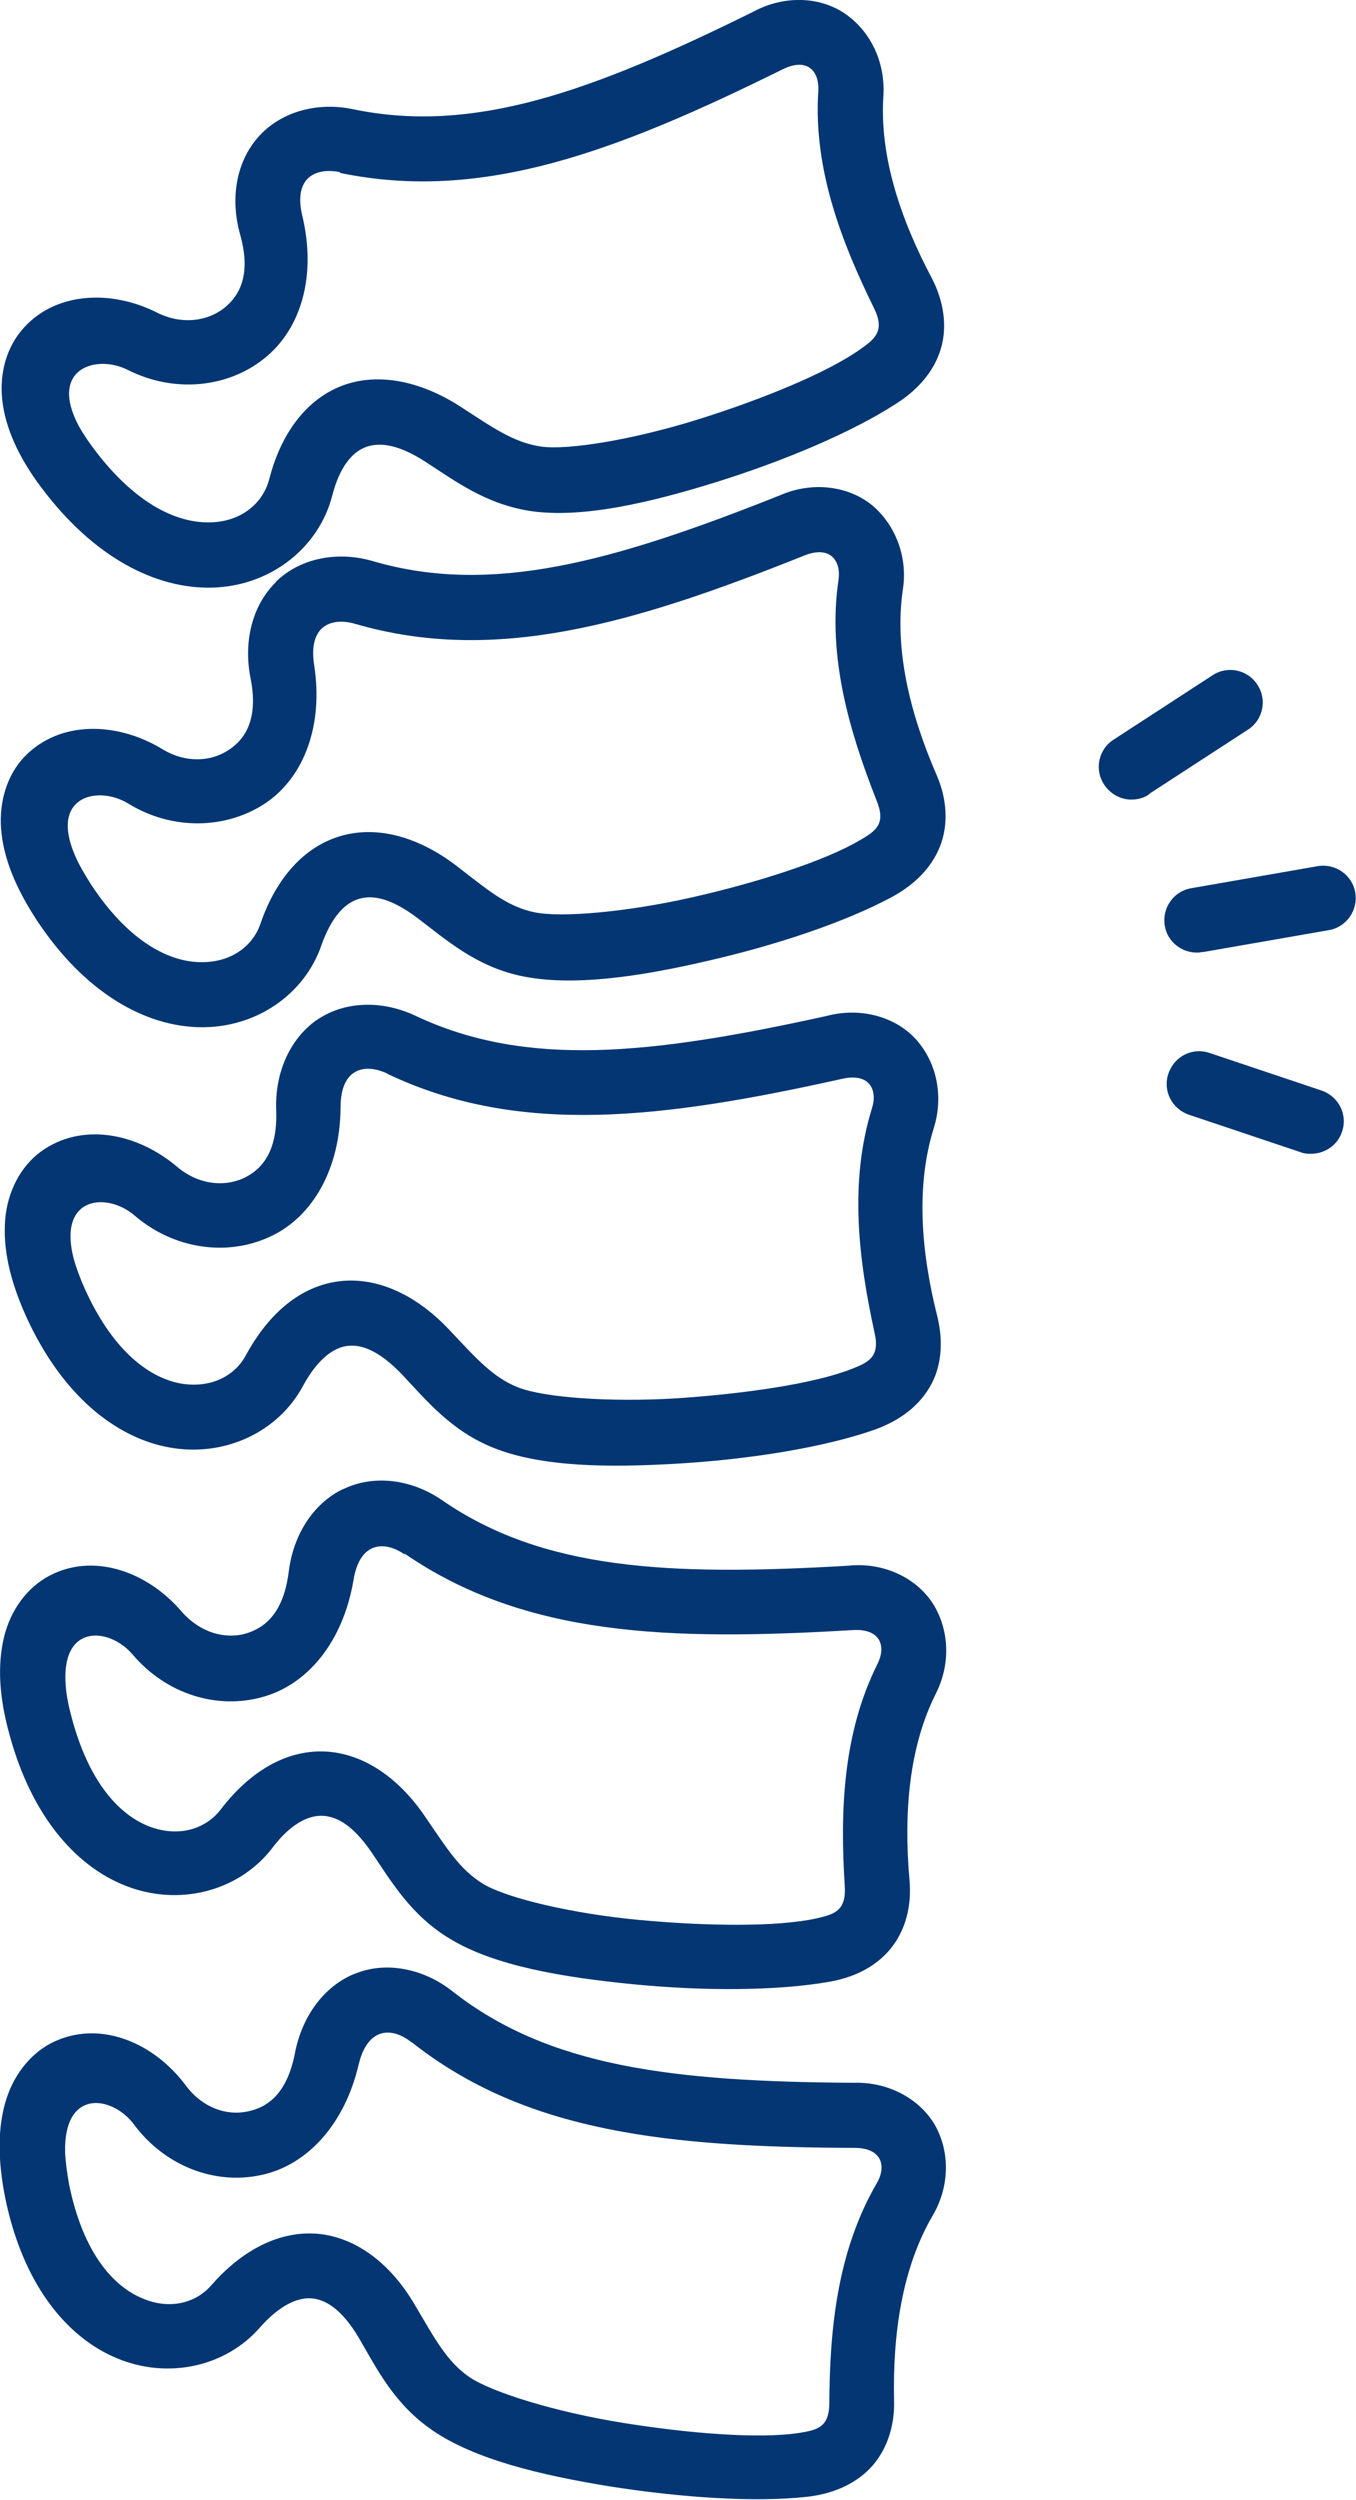 <svg xmlns="http://www.w3.org/2000/svg" id="Layer_2" viewBox="0 0 36.87 67.97"><defs><style>.cls-1{fill:#033672;}</style></defs><g id="Layer_1-2"><path class="cls-1" d="M9.65,16.96c3.8,1.11,7.56.01,12.23-1.86.69-.27.99.14.92.66-.31,2.1.3,4.14,1.04,6.02.25.62-.02.81-.45,1.06-.96.57-2.81,1.16-4.58,1.56-1.77.4-3.57.56-4.3.4-.74-.16-1.27-.62-2.1-1.26-1.06-.81-2.22-1.12-3.24-.78-1.02.34-1.71,1.25-2.09,2.36-.21.61-.8,1.05-1.61,1.04-.81,0-1.93-.49-3-2.12-.18-.29-.33-.54-.43-.78-.7-1.61.62-1.92,1.45-1.41,1.19.73,2.64.7,3.71,0,1.07-.71,1.6-2.13,1.34-3.78-.16-1.07.48-1.29,1.11-1.11h0ZM7.5,15.83c-.65.64-.88,1.62-.69,2.6.22,1.09-.12,1.65-.59,1.96-.48.32-1.17.37-1.82-.03-1.23-.74-2.77-.77-3.72.2-.47.48-.71,1.21-.65,1.98.06.77.38,1.58.97,2.48,1.3,1.97,2.94,2.89,4.45,2.91,1.51.02,2.83-.89,3.29-2.23.27-.77.64-1.14.99-1.25.35-.12.85-.07,1.62.51.78.59,1.57,1.3,2.79,1.57,1.37.3,3.19.04,5.08-.4,1.89-.43,3.76-1.06,5.01-1.73.6-.32,1.09-.78,1.33-1.39.24-.61.18-1.31-.09-1.93-.73-1.68-1.16-3.43-.92-5.06.13-.85-.18-1.71-.81-2.26-.64-.54-1.63-.69-2.54-.29-4.57,1.82-7.85,2.72-11.05,1.79-.98-.29-2-.08-2.65.56h0Z"></path><path class="cls-1" d="M10.54,29.2c3.58,1.7,7.47,1.22,12.37.13.72-.16.96.29.8.8-.63,2.03-.36,4.14.07,6.11.15.65-.16.8-.62.98-1.04.41-2.96.68-4.77.8-1.81.11-3.61-.02-4.31-.3-.7-.28-1.15-.81-1.88-1.58-.91-.96-2.01-1.46-3.07-1.29-1.06.17-1.88.96-2.44,1.99-.3.57-.95.91-1.76.78-.8-.14-1.82-.8-2.62-2.57-.14-.31-.24-.59-.31-.84-.43-1.7.92-1.8,1.66-1.16,1.06.91,2.5,1.12,3.67.58,1.17-.53,1.92-1.85,1.93-3.52,0-1.09.68-1.2,1.27-.92h0ZM8.6,27.74c-.74.53-1.13,1.46-1.09,2.45.04,1.11-.38,1.61-.9,1.85-.52.23-1.21.18-1.8-.32-1.1-.93-2.61-1.21-3.71-.4-.54.4-.9,1.08-.96,1.85-.06.77.12,1.62.56,2.6.97,2.15,2.44,3.33,3.93,3.59,1.49.26,2.94-.43,3.61-1.68.39-.72.81-1.02,1.17-1.08.36-.06.85.07,1.52.77.67.71,1.34,1.54,2.5,2,1.3.52,3.14.54,5.08.42,1.93-.12,3.89-.44,5.22-.9.64-.22,1.2-.59,1.54-1.16.34-.56.38-1.26.22-1.92-.45-1.78-.59-3.57-.1-5.14.26-.83.1-1.72-.44-2.36-.54-.64-1.51-.94-2.46-.69-4.8,1.06-8.18,1.42-11.19,0-.93-.44-1.96-.4-2.71.13h0Z"></path><path class="cls-1" d="M9.24,4.7c3.88.81,7.54-.59,12.05-2.82.66-.32.99.05.96.59-.14,2.12.63,4.11,1.52,5.92.29.6.03.82-.37,1.1-.91.65-2.71,1.38-4.44,1.92-1.73.54-3.52.84-4.26.73-.74-.11-1.31-.52-2.19-1.09-1.12-.72-2.31-.94-3.29-.53-.99.42-1.61,1.38-1.9,2.51-.16.62-.71,1.12-1.52,1.17-.82.05-1.96-.34-3.16-1.88-.21-.27-.37-.51-.5-.74-.82-1.55.47-1.96,1.34-1.52,1.25.63,2.7.49,3.7-.31,1.01-.8,1.43-2.25,1.04-3.88-.25-1.05.37-1.32,1.02-1.19h0ZM7.01,3.74c-.6.69-.75,1.68-.48,2.64.3,1.07,0,1.65-.44,2-.45.35-1.14.46-1.82.12-1.29-.65-2.83-.55-3.69.49-.44.53-.62,1.27-.5,2.03.12.76.5,1.55,1.17,2.4,1.45,1.86,3.16,2.65,4.67,2.55,1.51-.1,2.75-1.11,3.11-2.48.2-.79.54-1.18.88-1.32.34-.14.84-.14,1.65.38.82.53,1.66,1.17,2.9,1.35,1.39.19,3.18-.22,5.04-.8,1.85-.58,3.67-1.35,4.86-2.12.57-.36,1.03-.86,1.22-1.49.19-.63.07-1.32-.24-1.92-.86-1.62-1.43-3.33-1.32-4.97.05-.87-.31-1.69-.99-2.19-.68-.5-1.68-.56-2.55-.09-4.41,2.18-7.61,3.33-10.88,2.65-1-.21-1.99.08-2.59.77h0Z"></path><path class="cls-1" d="M11.2,55.53c3.11,2.46,7.01,2.85,12.04,2.87.74,0,.87.5.6.96-1.07,1.84-1.28,3.95-1.29,5.97,0,.67-.33.74-.82.82-1.11.17-3.04.01-4.83-.28-1.79-.29-3.52-.82-4.14-1.24-.62-.43-.94-1.05-1.48-1.96-.67-1.15-1.64-1.87-2.71-1.94-1.07-.06-2.05.52-2.82,1.4-.42.49-1.14.68-1.88.36-.75-.31-1.6-1.18-1.99-3.09-.06-.34-.1-.63-.11-.88-.04-1.75,1.29-1.54,1.87-.76.84,1.13,2.19,1.65,3.45,1.38,1.26-.26,2.28-1.38,2.66-3,.25-1.05.93-1.02,1.44-.61h0ZM9.63,53.67c-.84.35-1.42,1.17-1.61,2.15-.21,1.09-.73,1.48-1.29,1.59-.56.12-1.22-.09-1.68-.71-.86-1.15-2.28-1.76-3.53-1.21-.62.27-1.12.86-1.35,1.59-.23.73-.24,1.61-.03,2.67.47,2.31,1.64,3.79,3.04,4.37,1.39.58,2.96.23,3.89-.84.54-.61,1.02-.81,1.38-.79.36.02.82.25,1.31,1.08.49.84.96,1.8,2,2.51,1.15.79,2.94,1.22,4.86,1.53,1.92.3,3.89.43,5.29.28.67-.07,1.3-.31,1.76-.79.45-.48.66-1.15.64-1.82-.04-1.83.22-3.62,1.05-5.04.44-.75.48-1.65.1-2.39-.39-.74-1.26-1.25-2.24-1.22-4.92-.03-8.3-.43-10.92-2.49-.8-.63-1.83-.82-2.66-.47h0Z"></path><path class="cls-1" d="M11,42.24c3.27,2.25,7.18,2.38,12.2,2.08.74-.04.9.44.66.92-.95,1.9-1.02,4.03-.89,6.05.04.67-.29.76-.77.87-1.09.24-3.03.21-4.84.04-1.81-.17-3.57-.59-4.21-.97-.65-.39-1.01-.99-1.6-1.85-.75-1.1-1.76-1.76-2.83-1.76-1.07,0-2.01.65-2.72,1.58-.39.51-1.09.75-1.86.49-.77-.26-1.67-1.07-2.18-2.95-.09-.33-.15-.62-.17-.87-.16-1.75,1.19-1.63,1.82-.88.91,1.07,2.29,1.5,3.53,1.15,1.24-.34,2.19-1.52,2.47-3.17.17-1.07.86-1.08,1.4-.7h0ZM9.32,40.49c-.82.4-1.35,1.26-1.47,2.25-.14,1.1-.63,1.52-1.18,1.68-.55.15-1.22-.02-1.73-.6-.93-1.09-2.39-1.61-3.59-.98-.61.32-1.06.93-1.24,1.67-.18.75-.14,1.62.15,2.66.62,2.28,1.88,3.67,3.31,4.16,1.43.49,2.97.04,3.83-1.08.49-.65.96-.88,1.33-.88s.83.2,1.37.99c.55.81,1.08,1.73,2.16,2.37,1.2.72,3.02,1.03,4.95,1.22,1.93.19,3.9.18,5.3-.06.67-.11,1.28-.39,1.7-.9.42-.51.58-1.18.52-1.86-.16-1.83-.02-3.62.72-5.09.39-.78.37-1.68-.06-2.4-.44-.72-1.34-1.17-2.32-1.07-4.91.29-8.31.11-11.05-1.78-.84-.58-1.87-.7-2.69-.3h0Z"></path><path class="cls-1" d="M31.24,21.59l2.69-1.75c.41-.26.53-.81.26-1.22-.26-.41-.81-.53-1.22-.26l-2.69,1.75c-.41.26-.53.81-.26,1.22.17.26.45.41.74.41.17,0,.34-.04.48-.14h0Z"></path><path class="cls-1" d="M32.69,25.89l3.44-.6c.48-.08.8-.54.72-1.02-.08-.48-.54-.8-1.02-.72l-3.44.6c-.48.08-.8.54-.72,1.02.07.43.45.73.87.73.05,0,.1,0,.15-.02h0Z"></path><path class="cls-1" d="M36.49,30.77c.16-.46-.09-.96-.56-1.12l-3.04-1.02c-.47-.16-.96.09-1.12.56-.16.46.09.96.56,1.12l3.04,1.02c.1.04.19.04.28.04.37,0,.72-.23.84-.6h0Z"></path></g></svg>